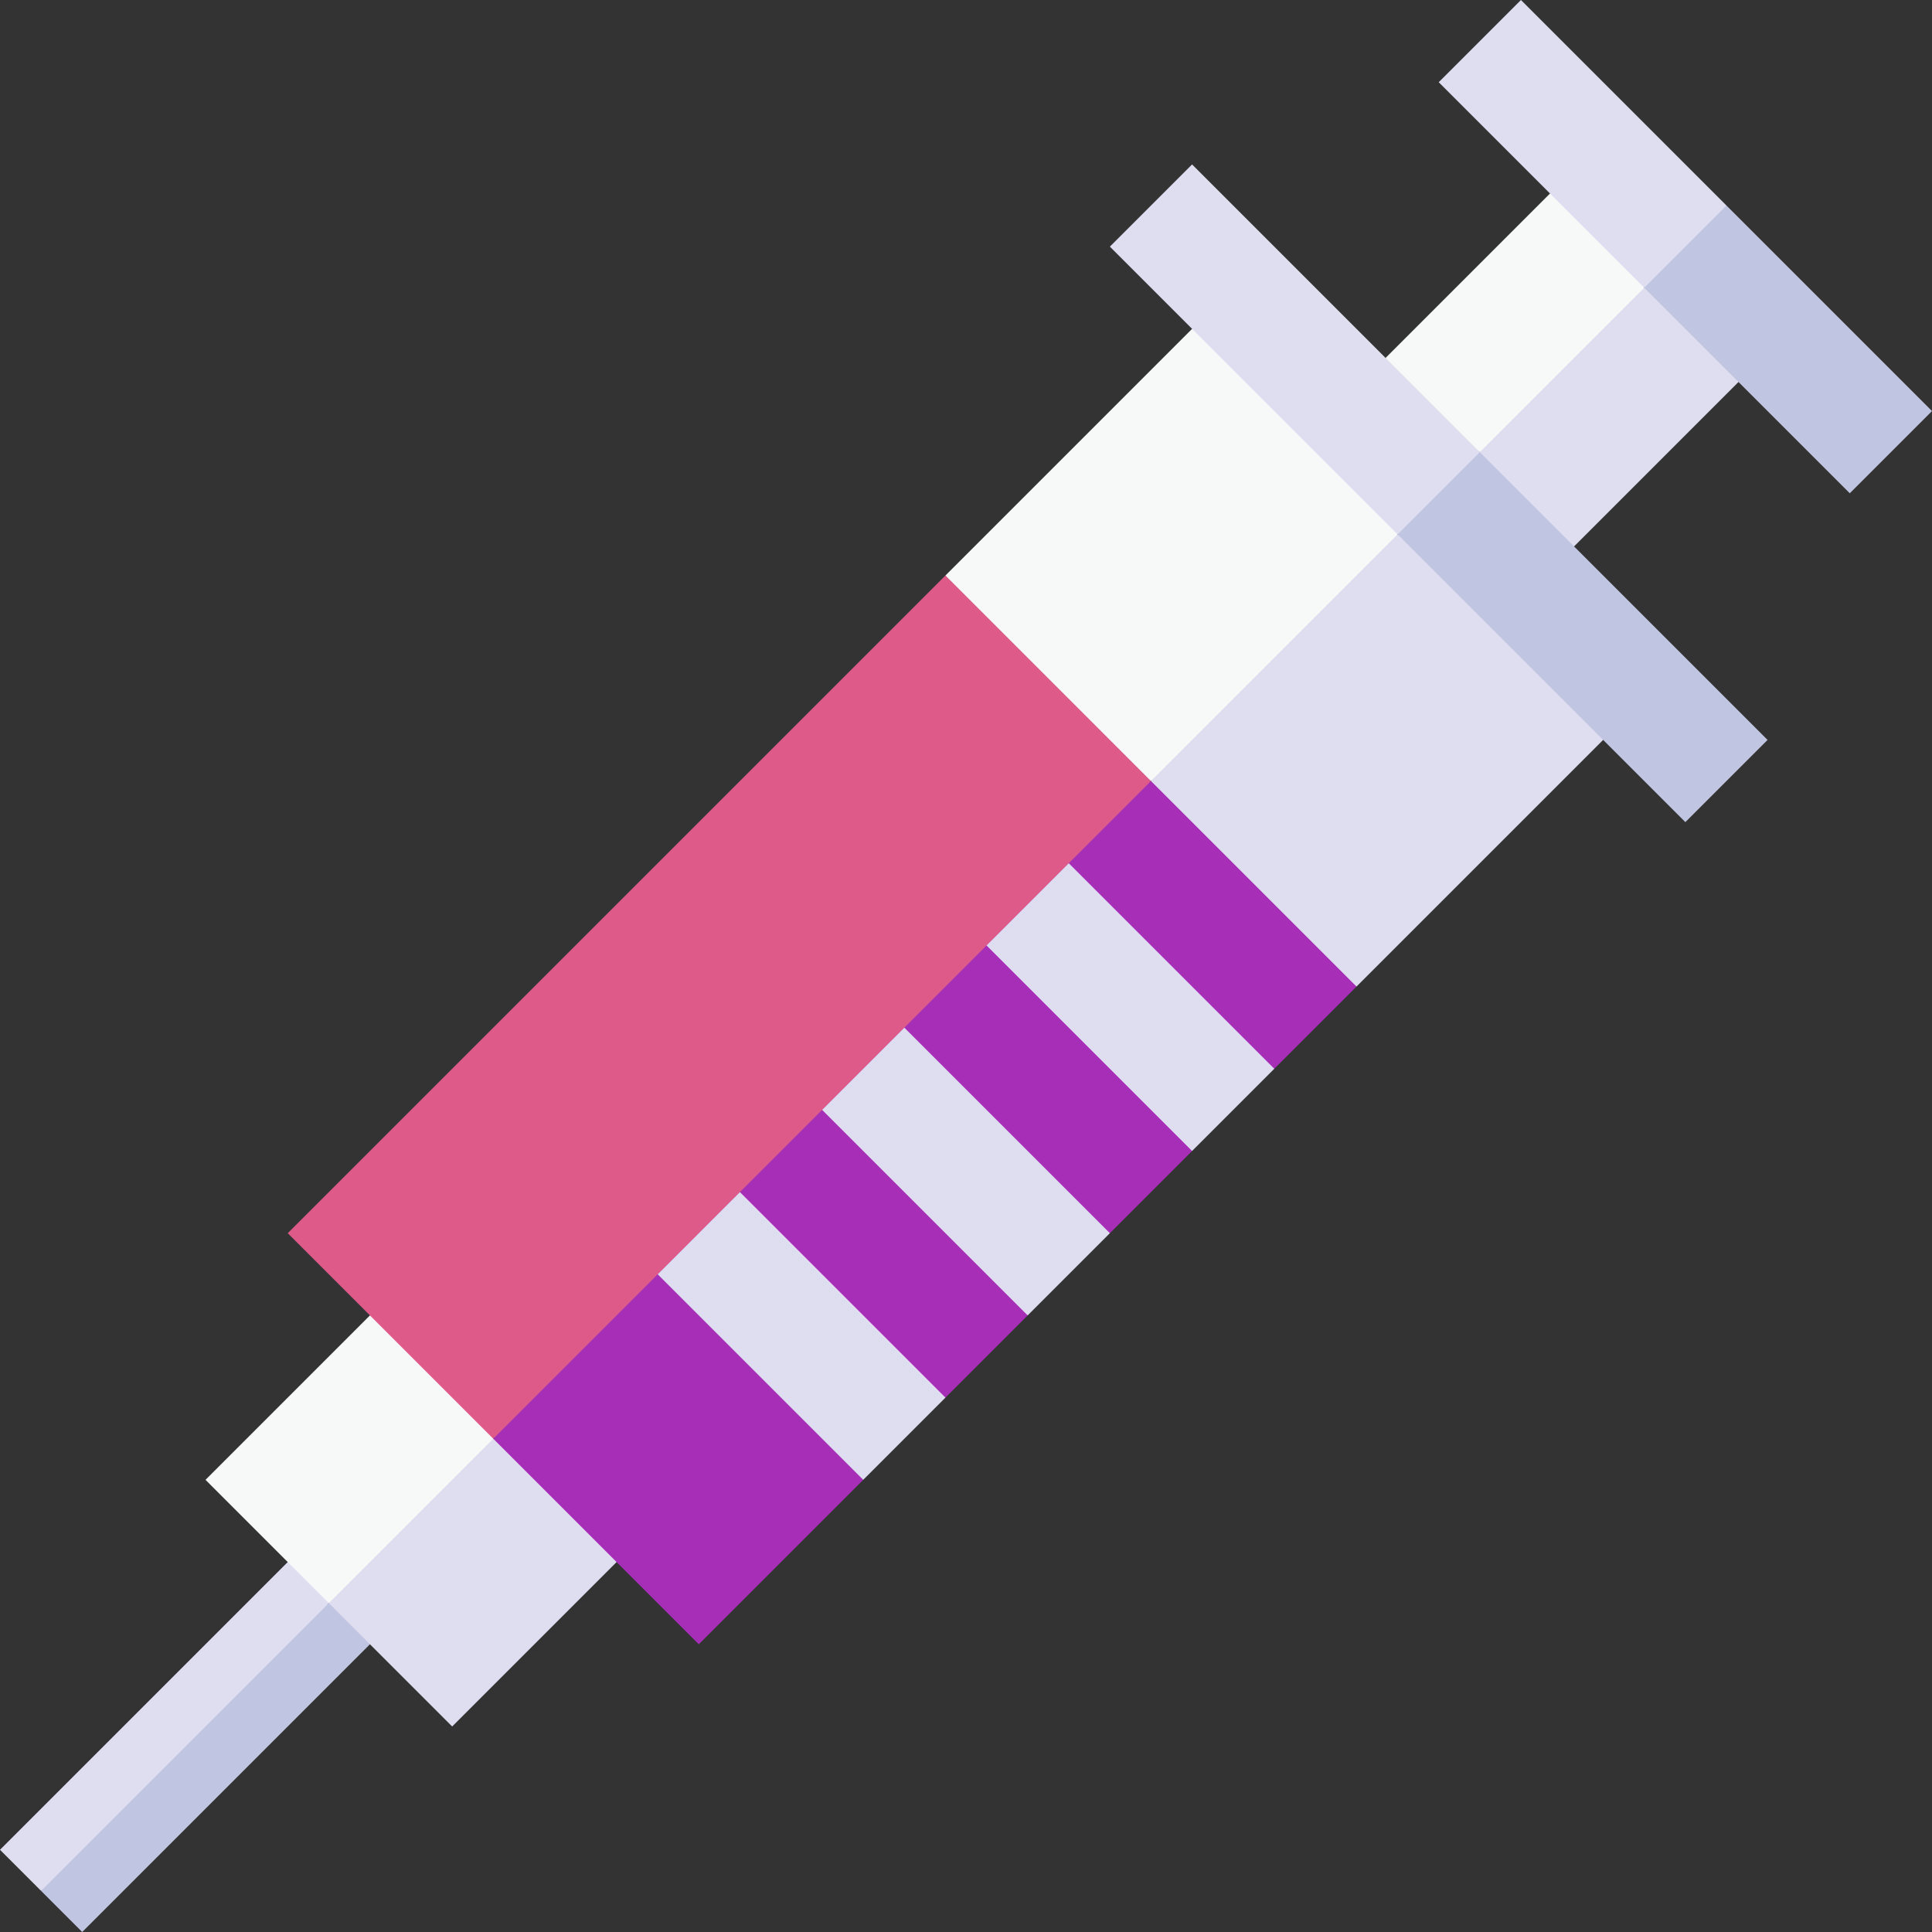 <svg id="Layer_1" enable-background="new 0 0 498.51 498.51" height="512" viewBox="0 0 498.51 498.51" width="512" xmlns="http://www.w3.org/2000/svg"><rect x="0" y="0" width="498.51" height="498.51" fill="#333333" stroke="none"/><g><path d="m307.592 84.853c-5.487 5.487-60.509 60.509-63.64 63.64l20.032 40.032 33 13.001 47.123-27.123 16.517-36.517-13-33.001z" fill="#f7f9f8"/><path d="m296.984 201.525 19.251 39.251 33.782 13.783c6.235-6.235 57.74-57.74 63.64-63.64l-12.77-32.77-40.264-20.264z" fill="#dfddf0"/><path d="m74.246 403.051c-15.108 15.108-59.105 59.104-74.246 74.246l10.606 10.606 39.799-29.799 34.447-44.447 5.085-14.915z" fill="#dfddf0"/><path d="m10.606 487.903 10.606 10.607 74.246-74.246 4.696-15.304-15.303 4.697z" fill="#c0c5e1"/><path d="m95.459 339.411c-41.829 41.829-41.925 41.925-42.427 42.427l31.82 31.819 34.219-14.219 8.207-28.207-4.083-24.084z" fill="#f7f9f8"/><path d="m127.278 371.232-42.426 42.426 31.82 31.819c3.703-3.703 36.657-36.657 42.426-42.426l-4.99-24.99z" fill="#dfddf0"/><path d="m243.952 148.492c-20.622 20.622-149.023 149.023-169.707 169.706l53.033 53.033 87.21-67.21 82.496-102.496z" fill="#dd5a89"/><path d="m127.278 371.232 53.033 53.032 42.427-42.426.607-20.606 20.606-.608 21.214-21.213 1.356-21.356 19.857.143 21.214-21.214.606-20.606 20.607-.607 21.213-21.212-53.034-53.034z" fill="#a72fb8"/><g fill="#dfddf0"><path d="m275.771 222.739c-7.419 7.419-13.794 13.794-21.213 21.213 7.071 7.071 45.962 45.961 53.033 53.033l21.213-21.213c-7.071-7.072-45.961-45.962-53.033-53.033z"/><path d="m212.132 286.378c7.071 7.071 45.962 45.962 53.033 53.033l21.213-21.213c-14.279-14.279-44.715-44.715-53.033-53.033l-10.606 10.606z"/><path d="m169.706 328.805c4.266 4.266 47.713 47.713 53.032 53.032 2.177-2.177-7.857 7.858 21.213-21.213-4.266-4.266-47.713-47.713-53.032-53.032-2.177 2.177 7.857-7.858-21.213 21.213z"/></g><path d="m418 61.769-7.475-7.475-10.581-4.368c-4.394 4.394-38.093 38.093-42.427 42.427l6.831 13.044 17.488 11.276 31.151-11.151 11.275-31.275z" fill="#f7f9f8"/><path d="m427.37 71.14-48.64 48.639c4.388 4.387 19.175 19.174 24.32 24.32 7.637-7.637 41.002-41.003 48.639-48.64-6.447-6.448-20.326-20.326-24.319-24.319z" fill="#dfddf0"/><path d="m381.837 116.672-74.246-74.246c-7.419 7.419-13.794 13.794-21.213 21.213l74.246 74.246v.001l20.607-.607c.078-2.65.539-18.307.606-20.607z" fill="#dfddf0"/><path d="m381.837 116.673-21.213 21.213 74.246 74.246c7.419-7.419 13.794-13.794 21.213-21.213z" fill="#c0c5e1"/><path d="m445.477 53.033-53.034-53.033c-7.419 7.419-13.794 13.794-21.213 21.213l53.033 53.033c12.757-.375 7.85-.231 20.606-.606l.608-20.607-21.213 21.213" fill="#dfddf0"/><path d="m424.264 74.246 21.213-21.213-21.213 21.213 53.033 53.033c7.419-7.419 13.794-13.794 21.213-21.213l-53.033-53.033" fill="#c0c5e1"/></g></svg>